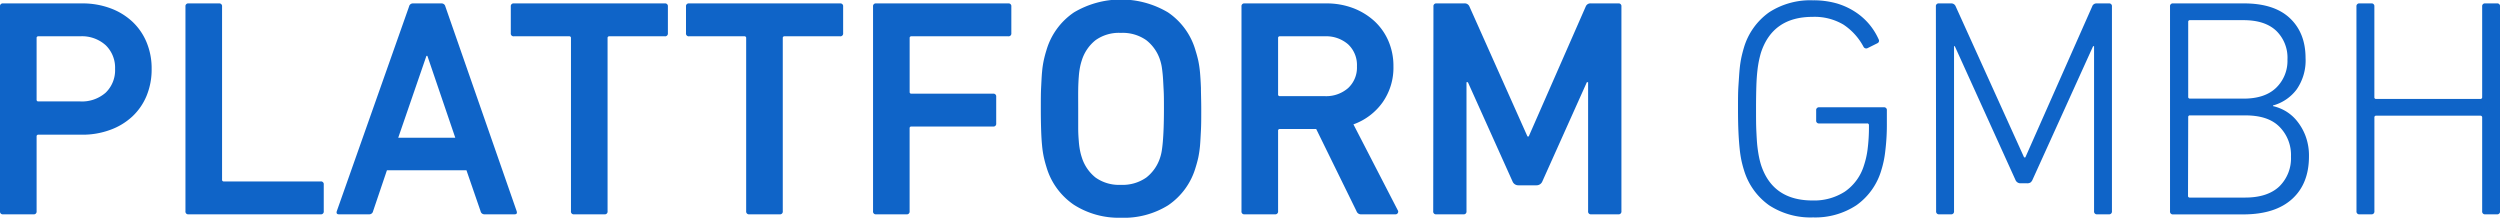 <svg xmlns="http://www.w3.org/2000/svg" viewBox="0 0 646.1 56.27"><defs><style>.cls-1{fill:#0f64c8;}</style></defs><g id="Ebene_2" data-name="Ebene 2"><g id="Ebene_1-2" data-name="Ebene 1"><path class="cls-1" d="M.8.88H21.24a20.7,20.7,0,0,1,7.25,1.24,16.85,16.85,0,0,1,5.69,3.45,15.35,15.35,0,0,1,3.69,5.33,17.52,17.52,0,0,1,1.32,6.89,17.8,17.8,0,0,1-1.32,7,15.35,15.35,0,0,1-3.69,5.33,16.67,16.67,0,0,1-5.69,3.44,20.48,20.48,0,0,1-7.25,1.25H9.94a.42.42,0,0,0-.48.48V54.58a.71.71,0,0,1-.8.81H.8a.71.71,0,0,1-.8-.81V1.68A.71.71,0,0,1,.8.88M20.68,26.21a9.27,9.27,0,0,0,6.65-2.28,8.06,8.06,0,0,0,2.41-6.14,8.07,8.07,0,0,0-2.41-6.09,9.16,9.16,0,0,0-6.65-2.32H9.94a.42.42,0,0,0-.48.48V25.73a.42.42,0,0,0,.48.48Z"/><path class="cls-1" d="M47.93,1.68a.71.71,0,0,1,.8-.8h7.86a.71.71,0,0,1,.8.8V46.41a.42.42,0,0,0,.48.48h25a.71.71,0,0,1,.8.8v6.89a.71.71,0,0,1-.8.81H48.73a.71.71,0,0,1-.8-.81Z"/><path class="cls-1" d="M105.72,1.68a1,1,0,0,1,1-.8h7.38a1,1,0,0,1,1,.8l18.43,52.9c.16.54,0,.81-.56.81H125.2a1,1,0,0,1-1-.81L120.55,44H100L96.42,54.58a1,1,0,0,1-1,.81H87.61q-.81,0-.57-.81Zm11.94,33.91-7.21-21.16h-.24l-7.29,21.16Z"/><path class="cls-1" d="M147.56,9.86a.42.42,0,0,0-.48-.48H132.81a.71.71,0,0,1-.8-.8V1.68a.71.71,0,0,1,.8-.8h39a.71.71,0,0,1,.8.8v6.9a.71.71,0,0,1-.8.8H157.5a.42.42,0,0,0-.48.48V54.58a.71.71,0,0,1-.8.81h-7.86a.71.71,0,0,1-.8-.81V9.86"/><path class="cls-1" d="M202.3,9.86V54.58a.71.71,0,0,1-.8.81h-7.85a.72.72,0,0,1-.81-.81V9.86a.42.42,0,0,0-.48-.48H178.1a.71.71,0,0,1-.81-.8V1.68a.71.71,0,0,1,.81-.8h39a.71.71,0,0,1,.8.8v6.9a.71.71,0,0,1-.8.8H202.78a.42.42,0,0,0-.48.48"/><path class="cls-1" d="M225.63,1.68a.71.71,0,0,1,.8-.8h34.14a.71.71,0,0,1,.8.8v6.9a.71.71,0,0,1-.8.8h-25a.42.42,0,0,0-.48.48V23.73a.42.42,0,0,0,.48.48h21.08a.71.71,0,0,1,.81.8V31.9a.71.71,0,0,1-.81.8H235.56a.42.42,0,0,0-.48.48v21.4a.71.71,0,0,1-.8.81h-7.85a.71.71,0,0,1-.8-.81Z"/><path class="cls-1" d="M289.67,56.27a21.5,21.5,0,0,1-12.11-3.33,17.84,17.84,0,0,1-7.13-9.82c-.27-.85-.49-1.71-.68-2.56a25.56,25.56,0,0,1-.44-3c-.11-1.12-.19-2.44-.24-4s-.08-3.35-.08-5.49,0-4,.08-5.49.13-2.84.24-4a25.23,25.23,0,0,1,.44-3c.19-.85.41-1.71.68-2.56a17.8,17.8,0,0,1,7.13-9.82,23.81,23.81,0,0,1,24.29,0A17.75,17.75,0,0,1,309,13.15c.27.85.5,1.71.69,2.56a27.52,27.52,0,0,1,.44,3q.15,1.68.24,4c0,1.53.08,3.36.08,5.49s0,4-.08,5.49-.14,2.85-.24,4a27.91,27.91,0,0,1-.44,3c-.19.85-.42,1.71-.69,2.56a17.79,17.79,0,0,1-7.13,9.82A21.62,21.62,0,0,1,289.67,56.27Zm0-8.5a10.65,10.65,0,0,0,6.57-1.88,10.6,10.6,0,0,0,3.61-5.25,11.42,11.42,0,0,0,.4-1.69c.1-.64.2-1.44.28-2.4s.15-2.12.2-3.49.08-3,.08-4.93,0-3.56-.08-4.93-.12-2.52-.2-3.48-.18-1.77-.28-2.41a11.57,11.57,0,0,0-.4-1.68,10.6,10.6,0,0,0-3.61-5.25,10.59,10.59,0,0,0-6.57-1.88,10.38,10.38,0,0,0-6.53,1.88,10.73,10.73,0,0,0-3.57,5.25,14.41,14.41,0,0,0-.44,1.68,19.23,19.23,0,0,0-.32,2.41c-.08,1-.14,2.12-.16,3.48s0,3,0,4.93,0,3.57,0,4.93.08,2.53.16,3.49a19,19,0,0,0,.32,2.4,14.09,14.09,0,0,0,.44,1.69,10.73,10.73,0,0,0,3.57,5.25A10.45,10.45,0,0,0,289.67,47.77Z"/><path class="cls-1" d="M351.79,55.39a1.2,1.2,0,0,1-1.21-.81L340.16,33.34h-9.37a.42.42,0,0,0-.48.48V54.58a.72.72,0,0,1-.81.81h-7.85a.71.71,0,0,1-.8-.81V1.68a.71.71,0,0,1,.8-.8h21.08a19.4,19.4,0,0,1,6.93,1.2,17.25,17.25,0,0,1,5.49,3.33,15.14,15.14,0,0,1,3.65,5.13,16.26,16.26,0,0,1,1.32,6.61,15.58,15.58,0,0,1-2.8,9.3,15.78,15.78,0,0,1-7.54,5.69l11.46,22.2a.65.65,0,0,1,0,.73.66.66,0,0,1-.6.32Zm-9.38-30.54a8.62,8.62,0,0,0,6-2.09,7.22,7.22,0,0,0,2.28-5.61,7.33,7.33,0,0,0-2.28-5.69,8.62,8.62,0,0,0-6-2.08H330.79a.42.42,0,0,0-.48.48V24.37a.42.42,0,0,0,.48.48Z"/><path class="cls-1" d="M370.46,1.68a.71.71,0,0,1,.8-.8h7.14a1.31,1.31,0,0,1,1.36.8l15,33.59h.32L409.82,1.68a1.3,1.3,0,0,1,1.36-.8h7.05a.71.71,0,0,1,.81.8v52.9a.72.72,0,0,1-.81.81h-7a.71.71,0,0,1-.8-.81V21.24h-.32L398.6,46.89a1.61,1.61,0,0,1-1.53,1h-4.65a1.6,1.6,0,0,1-1.52-1L379.36,21.24H379V54.58a.71.71,0,0,1-.8.81h-7a.71.71,0,0,1-.8-.81Z"/><path class="cls-1" d="M450.7,43.92c-.22-.69-.42-1.45-.61-2.28a29.18,29.18,0,0,1-.48-3.09c-.13-1.23-.24-2.68-.32-4.36s-.12-3.7-.12-6.06,0-4.36.12-6.05.19-3.14.32-4.37a26.59,26.59,0,0,1,.48-3.08c.19-.83.39-1.59.6-2.29a17.13,17.13,0,0,1,6.54-9.17A19.5,19.5,0,0,1,468.49.08a22.1,22.1,0,0,1,6.05.76A18,18,0,0,1,479.35,3,16.48,16.48,0,0,1,483,6.17a16.68,16.68,0,0,1,2.52,4,.7.7,0,0,1-.32,1l-2.57,1.28a.78.78,0,0,1-1-.32,15.68,15.68,0,0,0-5.21-5.77,14.63,14.63,0,0,0-8-2q-10.26,0-13.31,9.22c-.16.53-.32,1.16-.48,1.88a27.83,27.83,0,0,0-.44,2.76c-.13,1.13-.23,2.49-.28,4.09s-.08,3.53-.08,5.77,0,4.17.08,5.78.15,3,.28,4.08.28,2,.44,2.77.32,1.35.48,1.88q3,9.22,13.31,9.22a14.63,14.63,0,0,0,8.37-2.29,12.74,12.74,0,0,0,4.93-6.77,21.92,21.92,0,0,0,.92-4,45.15,45.15,0,0,0,.37-6.37.43.43,0,0,0-.49-.48H470.17a.7.7,0,0,1-.8-.79V28.52a.71.71,0,0,1,.8-.79h16.66a.71.71,0,0,1,.81.8v3.28a55.48,55.48,0,0,1-.4,7.15,25.57,25.57,0,0,1-1,4.92,16.88,16.88,0,0,1-6.51,9.19,19.34,19.34,0,0,1-11.16,3.12,19.62,19.62,0,0,1-11.29-3.09A17.1,17.1,0,0,1,450.7,43.92Z"/><path class="cls-1" d="M500.31,1.68a.71.71,0,0,1,.81-.8h3.1a1.22,1.22,0,0,1,1.22.8l17.67,39h.32l17.27-39a1.16,1.16,0,0,1,1.14-.8H545a.71.71,0,0,1,.81.8v52.9a.72.72,0,0,1-.81.81h-3a.72.72,0,0,1-.81-.81V11.94h-.25L525.27,46.49a1.76,1.76,0,0,1-.52.68,1.65,1.65,0,0,1-.92.2h-1.6a1.39,1.39,0,0,1-1.36-.88L505.2,11.94H505V54.58a.72.72,0,0,1-.82.81h-3a.72.72,0,0,1-.81-.81Z"/><path class="cls-1" d="M560.82,1.68a.71.71,0,0,1,.81-.8h18.31q7.8,0,11.85,3.81T595.85,15a13.1,13.1,0,0,1-2.29,8.09,11.36,11.36,0,0,1-6.13,4.17v.16a11.6,11.6,0,0,1,3.17,1.24,10.9,10.9,0,0,1,3,2.57,14,14,0,0,1,2.25,3.93,14.44,14.44,0,0,1,.88,5.25q0,7.05-4.34,11t-12.45,4H561.63a.72.72,0,0,1-.81-.81Zm19,23.81q5.52,0,8.43-2.81a9.64,9.64,0,0,0,2.92-7.29,9.67,9.67,0,0,0-2.92-7.45q-2.91-2.73-8.43-2.73H566a.42.42,0,0,0-.48.48V25a.42.42,0,0,0,.48.48ZM565.47,50.58a.42.42,0,0,0,.48.48h14.3c3.89,0,6.84-1,8.83-2.89a10.17,10.17,0,0,0,3-7.69,10.32,10.32,0,0,0-3-7.74c-2-2-4.94-2.92-8.83-2.92H566a.42.42,0,0,0-.48.48Z"/><path class="cls-1" d="M609,1.68a.72.72,0,0,1,.82-.8h3a.71.71,0,0,1,.81.8V25.09a.42.42,0,0,0,.48.48H641a.43.43,0,0,0,.49-.48V1.68a.71.71,0,0,1,.81-.8h3a.71.71,0,0,1,.81.8v52.9a.72.72,0,0,1-.81.81h-3a.72.72,0,0,1-.81-.81V30.38a.43.43,0,0,0-.49-.48H614.12a.42.42,0,0,0-.48.48v24.2a.72.72,0,0,1-.81.81h-3a.72.72,0,0,1-.82-.81Z"/></g></g></svg>